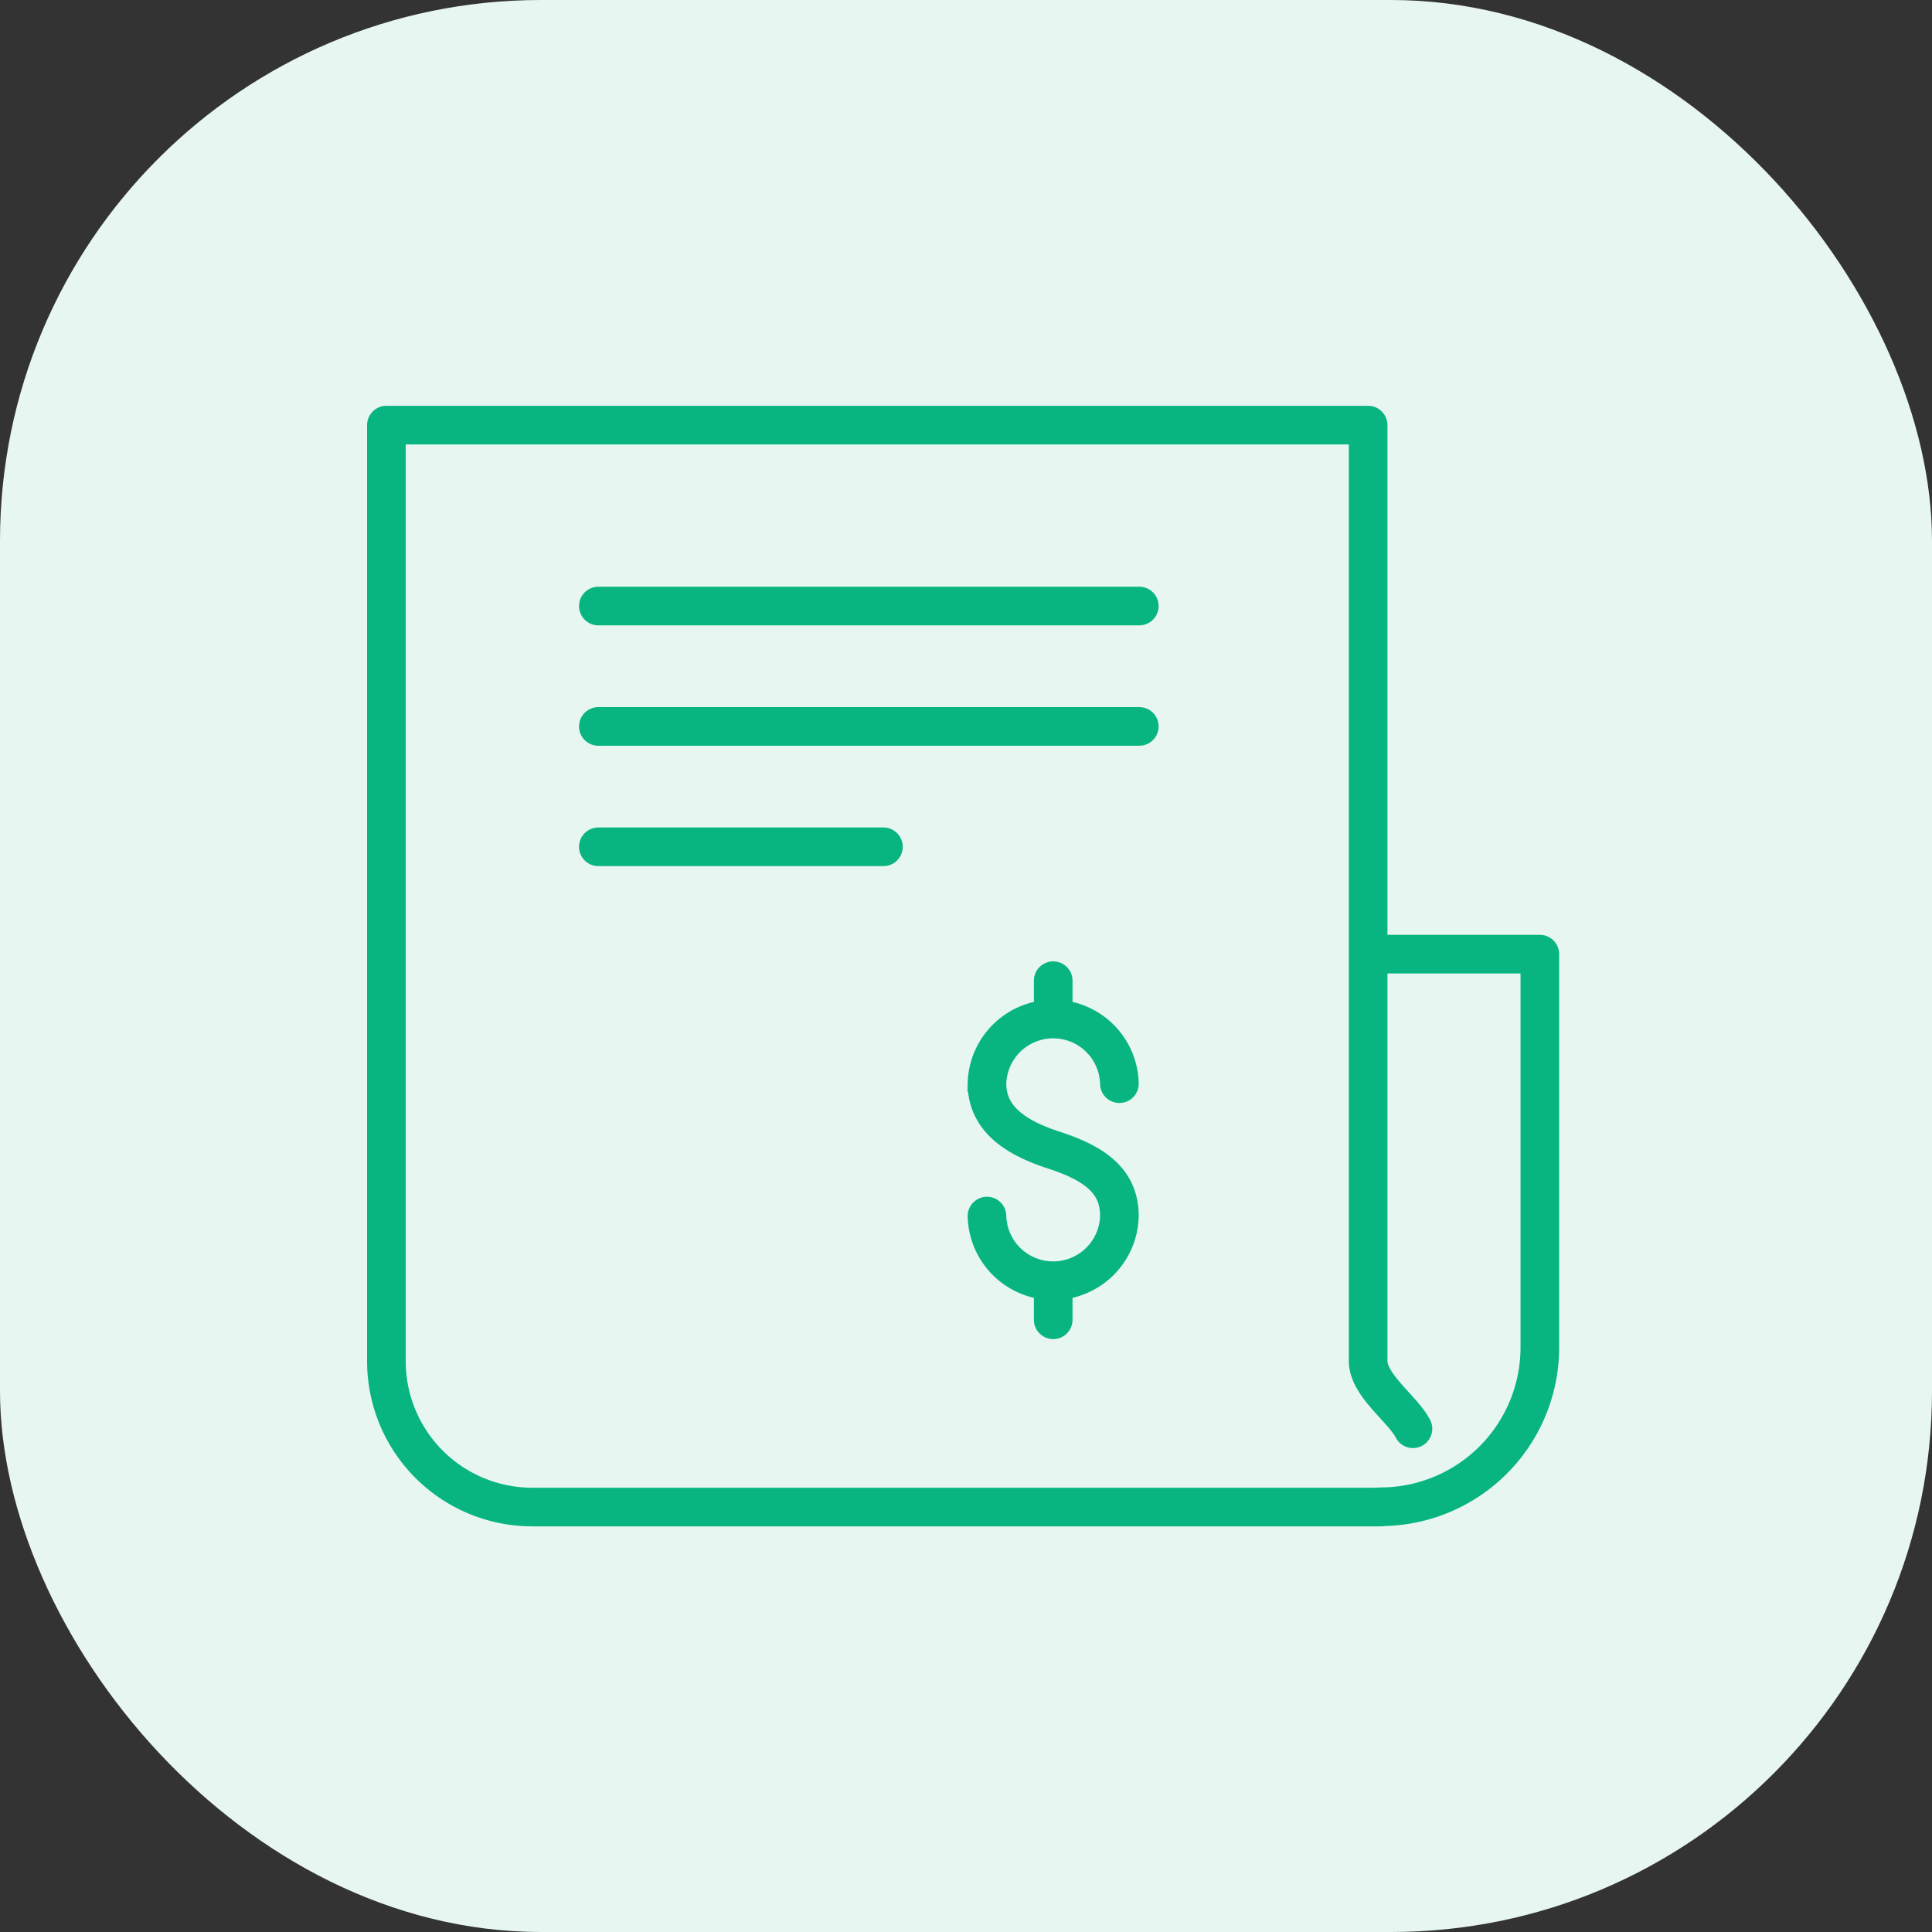 <svg xmlns="http://www.w3.org/2000/svg" id="checkou-component-i" width="50" height="50" viewBox="0 0 50 50"><rect x="0" y="0" width="50" height="50" fill="#333333" stroke="none"/><rect id="Rectangle_2161" data-name="Rectangle 2161" width="50" height="50" rx="14" fill="#e8f6f2"></rect><g id="checkou-component-icon" transform="translate(10 11)"><g id="Group_67855" data-name="Group 67855" transform="translate(15.543 14.38)"><g id="Group_67854" data-name="Group 67854"><g id="Group_67853" data-name="Group 67853"><path id="Path_4797" data-name="Path 4797" d="M3577.74,2056.5a1.714,1.714,0,0,0,3.427,0c0-.946-.7-1.383-1.713-1.713-.9-.294-1.714-.767-1.714-1.714a1.714,1.714,0,0,1,3.427,0" transform="translate(-3577.74 -2050.408)" fill="none" stroke="#08b580" stroke-linecap="round" stroke-miterlimit="10" stroke-width="1"></path><line id="Line_2743" data-name="Line 2743" y2="0.967" transform="translate(1.714)" fill="none" stroke="#08b580" stroke-linecap="round" stroke-miterlimit="10" stroke-width="1"></line><line id="Line_2744" data-name="Line 2744" y2="0.967" transform="translate(1.714 7.809)" fill="none" stroke="#08b580" stroke-linecap="round" stroke-miterlimit="10" stroke-width="1"></line></g></g></g><g id="Group_67856" data-name="Group 67856"><path id="Path_4798" data-name="Path 4798" d="M3583.484,2072.7c-.275-.525-1.16-1.123-1.16-1.758v-24.216h-25.407v24.216a3.775,3.775,0,0,0,3.767,3.784h21.948" transform="translate(-3556.917 -2046.724)" fill="none" stroke="#08b580" stroke-linecap="round" stroke-linejoin="round" stroke-width="1"></path><path id="Path_4799" data-name="Path 4799" d="M3592.075,2070.624h4.3V2080.8a4.126,4.126,0,0,1-4.126,4.126" transform="translate(-3566.524 -2056.931)" fill="none" stroke="#08b580" stroke-linecap="round" stroke-linejoin="round" stroke-width="1"></path></g><g id="Group_74317" data-name="Group 74317" transform="translate(5.485 4.684)"><line id="Line_2745" data-name="Line 2745" x2="14" fill="none" stroke="#08b580" stroke-linecap="round" stroke-miterlimit="10" stroke-width="1"></line><line id="Line_2746" data-name="Line 2746" x2="14" transform="translate(0 3.116)" fill="none" stroke="#08b580" stroke-linecap="round" stroke-miterlimit="10" stroke-width="1"></line><line id="Line_2747" data-name="Line 2747" x2="7.378" transform="translate(0 6.231)" fill="none" stroke="#08b580" stroke-linecap="round" stroke-miterlimit="10" stroke-width="1"></line></g></g></svg>